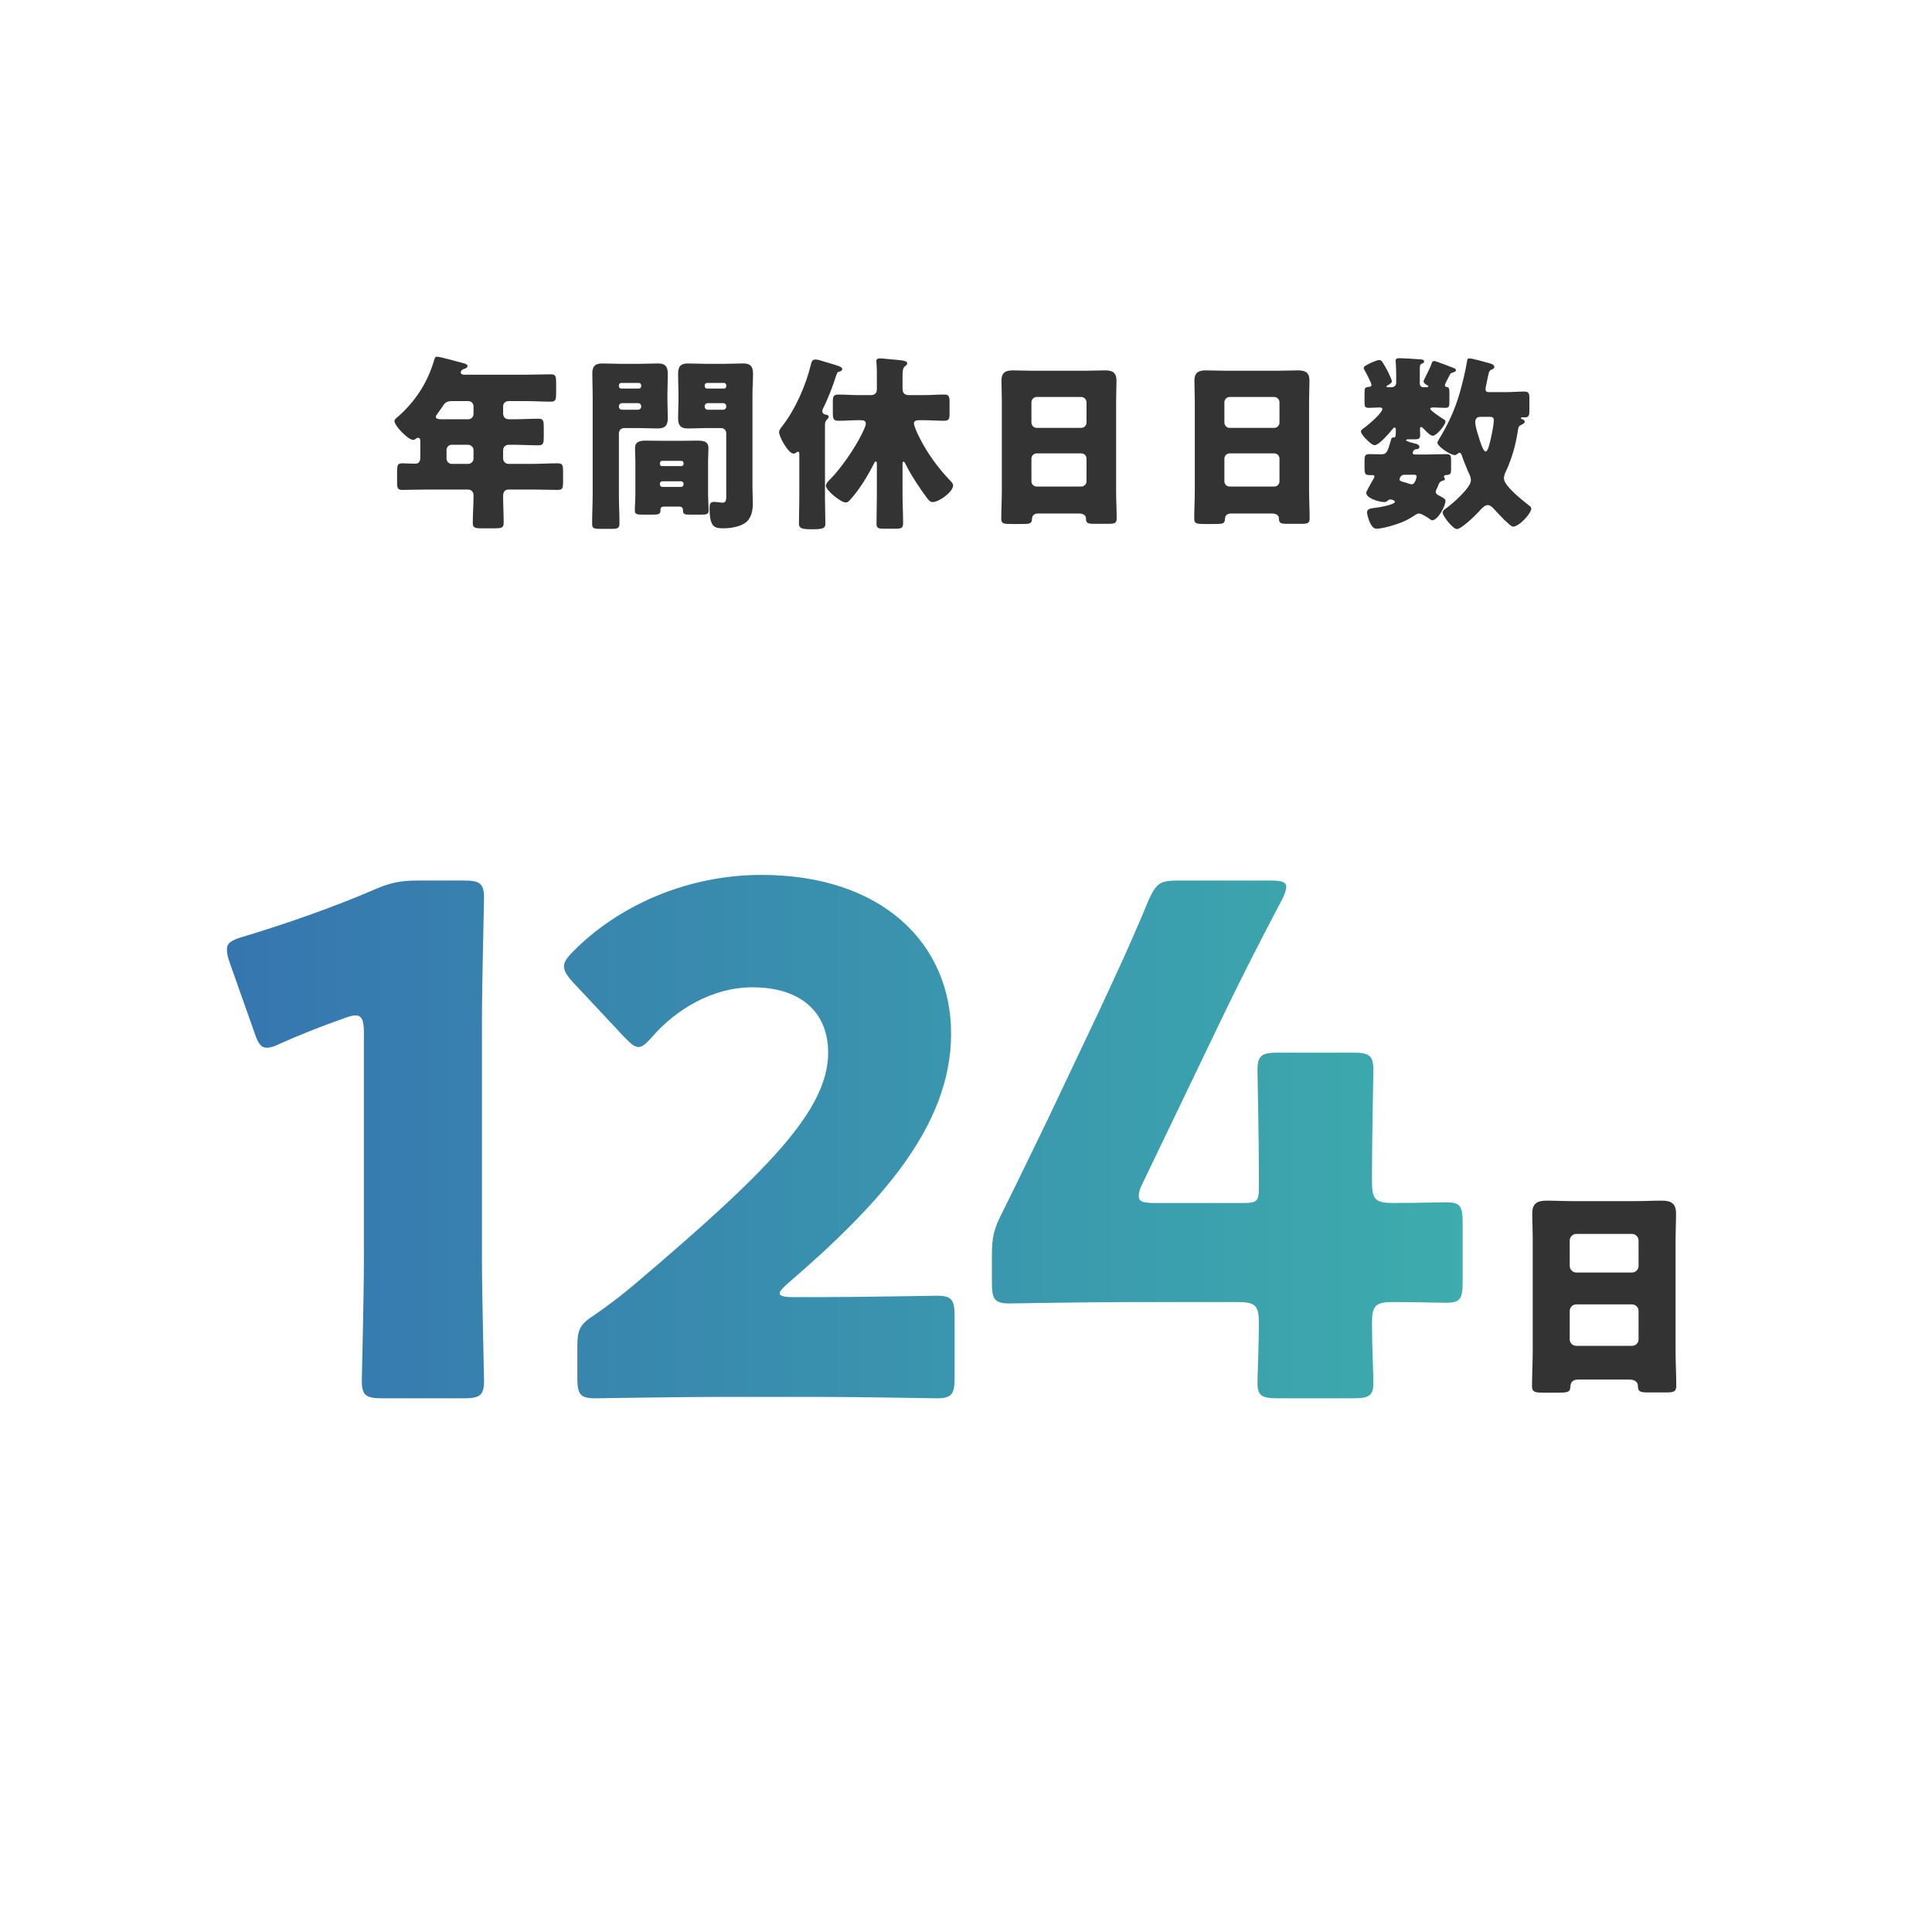 <svg width="165" height="165" viewBox="0 0 165 165" fill="none" xmlns="http://www.w3.org/2000/svg">
<rect width="165" height="165" fill="white"/>
<path d="M39.96 37.984H38.584C38.328 37.984 38.136 38.192 38.136 38.432V39.168C38.136 39.408 38.328 39.616 38.584 39.616H39.992C40.232 39.616 40.44 39.408 40.44 39.168V38.432C40.44 38.192 40.216 37.984 39.96 37.984ZM39.992 34.256H38.6C38.088 34.256 37.976 34.416 37.704 34.848C37.608 34.992 37.48 35.168 37.32 35.392C37.272 35.456 37.224 35.52 37.224 35.6C37.224 35.808 37.512 35.808 37.976 35.808H39.992C40.232 35.808 40.44 35.6 40.44 35.36V34.704C40.44 34.448 40.248 34.256 39.992 34.256ZM44.984 34.256H43.432C43.16 34.256 42.968 34.448 42.968 34.704V35.296C42.968 35.632 43.16 35.808 43.48 35.808H43.816C44.536 35.808 45.256 35.76 45.976 35.76C46.408 35.76 46.44 35.936 46.44 36.512V37.264C46.44 37.856 46.408 38.032 45.976 38.032C45.256 38.032 44.536 37.984 43.816 37.984H43.496C43.176 37.984 42.968 38.144 42.968 38.48V39.168C42.968 39.408 43.176 39.616 43.416 39.616H45.464C46.184 39.616 46.904 39.568 47.624 39.568C48.056 39.568 48.088 39.744 48.088 40.256V41.152C48.088 41.68 48.056 41.84 47.624 41.84C46.904 41.84 46.184 41.808 45.464 41.808H43.464C43.064 41.808 42.968 42.048 42.968 42.4C42.968 43.152 43.016 43.904 43.016 44.656C43.016 45.072 42.84 45.12 42.264 45.12H41.096C40.584 45.12 40.376 45.072 40.376 44.672C40.376 43.92 40.44 43.168 40.44 42.416V42.288C40.44 41.984 40.232 41.808 39.944 41.808H36.52C35.8 41.808 35.08 41.84 34.376 41.84C33.944 41.84 33.912 41.68 33.912 41.152V40.432C33.912 39.664 33.944 39.568 34.408 39.568C34.632 39.568 34.968 39.6 35.464 39.6C35.816 39.6 35.896 39.344 35.896 39.056V37.744C35.896 37.536 35.88 37.392 35.704 37.392C35.624 37.392 35.592 37.408 35.528 37.456C35.464 37.52 35.368 37.568 35.288 37.568C34.856 37.568 33.688 36.368 33.688 35.952C33.688 35.824 33.848 35.696 34.008 35.568C35.448 34.304 36.504 32.688 37.048 30.848C37.128 30.576 37.16 30.464 37.32 30.464C37.592 30.464 39.176 30.912 39.544 31.008C39.72 31.056 39.928 31.104 39.928 31.264C39.928 31.392 39.784 31.456 39.688 31.488C39.64 31.504 39.352 31.584 39.352 31.808C39.352 31.968 39.528 32 39.64 32H44.984C45.672 32 46.36 31.968 47.048 31.968C47.464 31.968 47.496 32.16 47.496 32.672V33.584C47.496 34.112 47.464 34.304 47.048 34.304C46.36 34.304 45.672 34.256 44.984 34.256ZM54.264 42.112V39.376C54.264 39.008 54.232 38.64 54.232 38.272C54.232 37.664 54.728 37.632 55.208 37.632C55.672 37.632 56.152 37.648 56.616 37.648H58.12C58.584 37.648 59.064 37.632 59.528 37.632C60.008 37.632 60.504 37.664 60.504 38.256C60.504 38.624 60.472 38.992 60.472 39.376V42.112C60.472 42.608 60.52 43.312 60.52 43.6C60.52 43.92 60.344 43.952 59.88 43.952H58.968C58.44 43.952 58.328 43.92 58.328 43.552C58.328 43.408 58.248 43.264 58.008 43.264H56.696C56.472 43.264 56.408 43.392 56.408 43.504V43.584C56.408 43.92 56.232 43.952 55.72 43.952H54.888C54.408 43.952 54.216 43.92 54.216 43.6C54.216 43.28 54.264 42.624 54.264 42.112ZM56.36 39.536V39.632C56.36 39.744 56.44 39.808 56.536 39.808H58.184C58.296 39.808 58.376 39.728 58.376 39.632V39.536C58.376 39.44 58.296 39.36 58.184 39.36H56.536C56.44 39.36 56.36 39.44 56.36 39.536ZM56.36 41.312V41.376C56.36 41.488 56.456 41.584 56.568 41.584H58.168C58.28 41.584 58.376 41.488 58.376 41.376V41.312C58.376 41.2 58.28 41.104 58.168 41.104H56.568C56.44 41.104 56.36 41.2 56.36 41.312ZM54.632 36.56H53.304C53.048 36.56 52.856 36.752 52.856 37.008V42.24C52.856 43.072 52.904 43.888 52.904 44.704C52.904 45.136 52.728 45.168 52.168 45.168H51.256C50.728 45.168 50.568 45.136 50.568 44.704C50.568 43.888 50.616 43.072 50.616 42.24V33.632C50.616 33.056 50.584 32.496 50.584 31.92C50.584 31.296 50.808 31.04 51.432 31.04C51.944 31.04 52.456 31.072 52.984 31.072H54.632C55.144 31.072 55.656 31.04 56.152 31.04C56.664 31.04 57.032 31.152 57.032 31.92C57.032 32.496 57 33.056 57 33.632V34.192C57 34.688 57.032 35.2 57.032 35.712C57.032 36.336 56.792 36.592 56.184 36.592C55.656 36.592 55.144 36.56 54.632 36.56ZM54.76 32.992V32.912C54.76 32.784 54.664 32.704 54.552 32.704H53.064C52.952 32.704 52.856 32.784 52.856 32.912V32.992C52.856 33.104 52.952 33.184 53.064 33.184H54.552C54.664 33.184 54.76 33.104 54.76 32.992ZM54.76 34.736V34.688C54.76 34.528 54.632 34.432 54.504 34.432H53.112C52.984 34.432 52.856 34.544 52.856 34.688V34.736C52.856 34.88 52.984 34.992 53.112 34.992H54.504C54.632 34.992 54.76 34.88 54.76 34.736ZM62.024 42.432V37.008C62.024 36.736 61.832 36.56 61.576 36.56H60.296C59.8 36.56 59.288 36.592 58.776 36.592C58.28 36.592 57.912 36.48 57.912 35.712C57.912 35.2 57.944 34.688 57.944 34.192V33.632C57.944 33.072 57.912 32.496 57.912 31.92C57.912 31.296 58.136 31.04 58.76 31.04C59.272 31.04 59.784 31.072 60.296 31.072H61.912C62.424 31.072 62.936 31.04 63.432 31.04C63.944 31.04 64.312 31.152 64.312 31.92C64.312 32.496 64.264 33.056 64.264 33.632V41.728C64.264 42.16 64.296 42.576 64.296 43.008C64.296 43.536 64.184 44.16 63.784 44.544C63.32 44.976 62.424 45.12 61.8 45.12C61.016 45.12 60.6 45.04 60.6 43.376C60.6 43.104 60.632 42.864 60.968 42.864C61.192 42.864 61.496 42.928 61.72 42.928C61.992 42.928 62.024 42.704 62.024 42.432ZM62.024 32.992V32.912C62.024 32.784 61.944 32.704 61.832 32.704H60.392C60.28 32.704 60.184 32.784 60.184 32.912V32.992C60.184 33.104 60.28 33.184 60.392 33.184H61.832C61.944 33.184 62.024 33.104 62.024 32.992ZM62.024 34.736V34.688C62.024 34.528 61.912 34.432 61.768 34.432H60.44C60.296 34.432 60.184 34.544 60.184 34.688V34.736C60.184 34.88 60.296 34.992 60.44 34.992H61.768C61.912 34.992 62.024 34.88 62.024 34.736ZM69.432 45.2H69.192C68.424 45.2 68.232 45.072 68.232 44.72C68.232 43.968 68.264 43.264 68.264 42.56V38.88C68.264 38.784 68.28 38.576 68.152 38.576C68.04 38.576 67.976 38.736 67.768 38.736C67.32 38.736 66.536 37.296 66.536 36.912C66.536 36.752 66.616 36.64 66.84 36.352C67.928 34.944 68.808 32.944 69.24 31.184C69.32 30.88 69.352 30.704 69.656 30.704C69.832 30.704 70.04 30.768 71.24 31.136C71.816 31.312 71.928 31.376 71.928 31.536C71.928 31.616 71.816 31.728 71.672 31.744C71.544 31.76 71.512 31.776 71.4 32.112C71.144 32.944 70.696 34.08 70.312 34.848C70.264 34.944 70.232 35.008 70.232 35.12C70.232 35.328 70.392 35.392 70.584 35.424C70.68 35.44 70.776 35.488 70.776 35.584C70.776 35.696 70.648 35.808 70.584 35.872C70.456 36.032 70.456 36.128 70.456 36.464V42.56C70.456 43.28 70.488 44 70.488 44.72C70.488 45.088 70.344 45.2 69.432 45.2ZM77.08 39.648V42.208C77.08 43.04 77.128 43.856 77.128 44.672C77.128 45.104 76.984 45.152 76.472 45.152H75.496C75.016 45.152 74.856 45.12 74.856 44.704C74.856 43.872 74.888 43.04 74.888 42.208V39.632C74.888 39.488 74.872 39.408 74.792 39.408C74.712 39.408 74.632 39.6 74.6 39.664C74.104 40.64 73.464 41.696 72.744 42.528C72.456 42.864 72.392 42.912 72.216 42.912C71.832 42.912 70.536 41.904 70.536 41.472C70.536 41.344 70.664 41.168 70.856 40.976C71.832 40 73 38.288 73.608 37.056C73.736 36.8 73.944 36.352 73.944 36.192C73.944 35.92 73.736 35.888 73.512 35.888H73.304C72.728 35.888 72.168 35.936 71.608 35.936C71.176 35.936 71.128 35.776 71.128 35.248V34.336C71.128 33.872 71.16 33.696 71.608 33.696C72.168 33.696 72.728 33.744 73.304 33.744H74.36C74.712 33.744 74.888 33.584 74.888 33.216V32.176C74.888 31.776 74.888 31.408 74.872 31.232C74.856 31.072 74.84 30.912 74.84 30.864C74.84 30.656 74.968 30.608 75.144 30.608C75.336 30.608 75.896 30.672 76.12 30.688C77.144 30.784 77.48 30.8 77.48 31.04C77.48 31.136 77.432 31.168 77.272 31.296C77.096 31.44 77.08 31.712 77.08 32.224V33.216C77.08 33.568 77.272 33.744 77.624 33.744H78.92C79.48 33.744 80.04 33.696 80.616 33.696C81.064 33.696 81.096 33.856 81.096 34.4V35.264C81.096 35.776 81.064 35.936 80.616 35.936C80.056 35.936 79.48 35.888 78.92 35.888H78.536C78.312 35.888 78.056 35.904 78.056 36.16C78.056 36.352 78.28 36.896 78.536 37.392C79.208 38.72 80.104 39.952 81.128 41.024C81.24 41.136 81.4 41.296 81.4 41.456C81.4 42.016 80.184 42.88 79.656 42.88C79.432 42.88 79.304 42.704 79.176 42.544C78.536 41.68 77.8 40.576 77.32 39.6C77.288 39.536 77.24 39.424 77.16 39.424C77.08 39.424 77.08 39.536 77.08 39.648ZM88.088 39.184V41.104C88.088 41.36 88.296 41.552 88.536 41.552H92.344C92.584 41.552 92.792 41.36 92.792 41.104V39.168C92.792 38.912 92.584 38.72 92.344 38.72H88.536C88.296 38.72 88.088 38.912 88.088 39.184ZM88.088 34.352V36.08C88.088 36.336 88.296 36.544 88.536 36.544H92.344C92.584 36.544 92.792 36.336 92.792 36.096V34.352C92.792 34.112 92.584 33.904 92.344 33.904H88.536C88.296 33.904 88.088 34.112 88.088 34.352ZM92.168 43.856H88.664C88.36 43.856 88.152 43.984 88.136 44.32C88.12 44.736 87.944 44.752 87.208 44.752H86.376C85.72 44.752 85.512 44.72 85.512 44.304C85.512 43.504 85.56 42.704 85.56 41.904V34.224C85.56 33.664 85.528 33.088 85.528 32.512C85.528 31.824 85.864 31.632 86.504 31.632C87.096 31.632 87.672 31.664 88.264 31.664H92.616C93.192 31.664 93.768 31.632 94.36 31.632C94.968 31.632 95.352 31.776 95.352 32.512C95.352 33.088 95.32 33.664 95.32 34.224V41.904C95.32 42.704 95.368 43.488 95.368 44.288C95.368 44.688 95.176 44.736 94.664 44.736H93.48C92.888 44.736 92.744 44.688 92.744 44.256C92.744 44.08 92.584 43.856 92.168 43.856ZM104.568 39.184V41.104C104.568 41.36 104.776 41.552 105.016 41.552H108.824C109.064 41.552 109.272 41.36 109.272 41.104V39.168C109.272 38.912 109.064 38.72 108.824 38.72H105.016C104.776 38.72 104.568 38.912 104.568 39.184ZM104.568 34.352V36.08C104.568 36.336 104.776 36.544 105.016 36.544H108.824C109.064 36.544 109.272 36.336 109.272 36.096V34.352C109.272 34.112 109.064 33.904 108.824 33.904H105.016C104.776 33.904 104.568 34.112 104.568 34.352ZM108.648 43.856H105.144C104.84 43.856 104.632 43.984 104.616 44.32C104.6 44.736 104.424 44.752 103.688 44.752H102.856C102.2 44.752 101.992 44.72 101.992 44.304C101.992 43.504 102.04 42.704 102.04 41.904V34.224C102.04 33.664 102.008 33.088 102.008 32.512C102.008 31.824 102.344 31.632 102.984 31.632C103.576 31.632 104.152 31.664 104.744 31.664H109.096C109.672 31.664 110.248 31.632 110.84 31.632C111.448 31.632 111.832 31.776 111.832 32.512C111.832 33.088 111.8 33.664 111.8 34.224V41.904C111.8 42.704 111.848 43.488 111.848 44.288C111.848 44.688 111.656 44.736 111.144 44.736H109.96C109.368 44.736 109.224 44.688 109.224 44.256C109.224 44.08 109.064 43.856 108.648 43.856ZM120.744 40.544H119.944C119.608 40.544 119.528 40.88 119.528 40.944C119.528 41.072 119.656 41.104 119.88 41.168C119.976 41.2 120.104 41.232 120.2 41.264C120.312 41.296 120.456 41.36 120.584 41.36C120.856 41.36 120.984 40.752 120.984 40.72C120.984 40.56 120.872 40.544 120.744 40.544ZM118.536 33.072H118.856C119.064 33.072 119.24 32.912 119.24 32.688V32.064C119.24 31.328 119.192 30.848 119.192 30.8C119.192 30.624 119.32 30.592 119.48 30.592C119.816 30.592 120.92 30.656 121.304 30.688C121.416 30.704 121.624 30.704 121.624 30.864C121.624 30.976 121.496 31.04 121.4 31.072C121.272 31.136 121.256 31.2 121.256 31.6V32.768C121.256 32.944 121.384 33.072 121.56 33.072H121.88C121.944 33.072 121.992 33.04 121.992 33.008C121.992 32.944 121.864 32.88 121.8 32.848C121.72 32.8 121.576 32.688 121.576 32.56C121.576 32.512 121.752 32.16 121.88 31.904C121.944 31.776 121.992 31.68 122.136 31.376C122.184 31.264 122.232 31.12 122.28 31.008C122.312 30.912 122.344 30.832 122.504 30.832C122.616 30.832 123.848 31.312 124.056 31.392C124.184 31.44 124.344 31.488 124.344 31.616C124.344 31.744 124.168 31.792 124.04 31.824C123.88 31.872 123.864 31.92 123.752 32.144L123.544 32.544C123.512 32.624 123.4 32.816 123.4 32.896C123.4 33.04 123.496 33.04 123.64 33.072C123.768 33.104 123.784 33.312 123.784 33.536V34.336C123.784 34.704 123.752 34.832 123.448 34.832C123.112 34.832 122.776 34.8 122.456 34.8C122.312 34.8 122.152 34.8 122.152 34.912C122.152 35.072 123.048 35.648 123.224 35.76C123.352 35.84 123.448 35.888 123.448 36C123.448 36.288 122.696 37.216 122.36 37.216C122.136 37.216 121.768 36.8 121.592 36.624C121.544 36.576 121.448 36.464 121.368 36.464C121.288 36.464 121.272 36.592 121.272 36.672C121.272 36.832 121.288 36.992 121.288 37.152C121.288 37.488 121.144 37.52 120.792 37.52H120.264C120.216 37.52 120.088 37.52 120.088 37.6C120.088 37.696 120.696 37.84 120.808 37.872C120.968 37.904 121.224 37.968 121.224 38.176C121.224 38.256 121.144 38.368 120.952 38.368C120.696 38.368 120.648 38.656 120.648 38.688C120.648 38.8 120.792 38.816 120.872 38.816H121.896C122.424 38.816 122.952 38.784 123.48 38.784C123.896 38.784 123.928 38.896 123.928 39.328V39.968C123.928 40.496 123.896 40.544 123.464 40.576C123.384 40.576 123.32 40.624 123.32 40.704C123.32 40.736 123.336 40.768 123.352 40.8C123.368 40.832 123.4 40.88 123.4 40.912C123.4 41.024 123.256 41.04 123.16 41.072C122.856 41.168 122.872 41.44 122.712 41.728C122.664 41.808 122.616 41.904 122.616 42C122.616 42.192 122.824 42.288 122.984 42.368C123.352 42.56 123.448 42.64 123.448 42.784C123.448 43.216 122.808 44.432 122.312 44.432C122.248 44.432 122.184 44.384 122.12 44.336C121.912 44.192 121.416 43.856 121.192 43.856C121.064 43.856 120.984 43.904 120.888 43.968C120.472 44.24 120.152 44.432 119.672 44.624C119.144 44.832 118.104 45.152 117.544 45.152C117 45.152 116.744 43.856 116.744 43.776C116.744 43.424 117.144 43.408 117.416 43.376C117.672 43.344 119.128 43.12 119.128 42.848C119.128 42.736 118.856 42.656 118.744 42.656C118.616 42.656 118.536 42.736 118.44 42.816C118.392 42.864 118.28 42.88 118.216 42.88C117.832 42.88 116.68 42.576 116.68 42.08C116.68 41.984 116.968 41.488 117.128 41.2C117.176 41.12 117.224 41.04 117.24 41.008C117.288 40.928 117.384 40.768 117.384 40.688C117.384 40.576 117.272 40.576 117.176 40.576H116.984C116.568 40.576 116.536 40.448 116.536 39.936V39.328C116.536 38.928 116.568 38.784 116.984 38.784C117.32 38.784 117.64 38.8 117.976 38.8C118.456 38.8 118.52 38.496 118.76 37.696C118.872 37.296 118.856 37.392 119.064 37.36C119.176 37.344 119.208 37.296 119.208 36.736C119.208 36.672 119.208 36.512 119.112 36.512C119.032 36.512 118.952 36.608 118.904 36.672C118.68 36.96 117.768 38.016 117.416 38.016C117.32 38.016 117.24 37.984 117.08 37.872C116.984 37.808 116.232 37.152 116.232 36.848C116.232 36.736 116.328 36.672 116.408 36.608C116.744 36.384 118.056 35.296 118.056 34.928C118.056 34.8 117.88 34.8 117.768 34.8C117.48 34.8 117.192 34.832 116.888 34.832C116.568 34.832 116.536 34.704 116.536 34.368V33.6C116.536 33.136 116.568 33.072 116.888 33.04C117 33.04 117.128 33.008 117.128 32.88C117.128 32.688 116.648 31.808 116.52 31.584C116.504 31.552 116.472 31.488 116.472 31.44C116.472 31.296 116.584 31.248 116.824 31.12C117.064 30.992 117.576 30.752 117.784 30.752C117.912 30.752 117.976 30.8 118.056 30.912C118.232 31.184 118.392 31.456 118.536 31.744C118.552 31.776 118.568 31.824 118.6 31.872C118.696 32.096 118.872 32.464 118.872 32.56C118.872 32.72 118.664 32.816 118.536 32.896C118.504 32.912 118.408 32.96 118.408 33.008C118.408 33.056 118.488 33.072 118.536 33.072ZM127.24 35.6H126.424C126.136 35.6 125.992 35.76 125.992 36.048C125.992 36.416 126.2 37.04 126.312 37.392C126.392 37.664 126.664 38.56 126.872 38.56C127.064 38.56 127.176 38.048 127.288 37.6C127.384 37.184 127.576 36.304 127.576 35.888C127.576 35.648 127.448 35.6 127.24 35.6ZM127.176 33.488H128.616C129.176 33.488 129.72 33.44 130.168 33.44C130.584 33.44 130.616 33.6 130.616 34.096V34.992C130.616 35.504 130.584 35.648 130.168 35.648C130.12 35.648 130.072 35.632 130.04 35.632C129.992 35.632 129.896 35.648 129.896 35.712C129.896 35.776 130.008 35.808 130.056 35.824C130.136 35.856 130.216 35.92 130.216 36.016C130.216 36.144 130.072 36.208 129.976 36.256C129.672 36.4 129.688 36.432 129.608 36.928C129.432 38.048 129.112 39.152 128.648 40.176C128.552 40.368 128.44 40.624 128.44 40.848C128.44 41.504 130.056 42.752 130.584 43.168C130.664 43.232 130.776 43.312 130.776 43.424C130.776 43.856 129.736 44.976 129.224 44.976C129.064 44.976 128.824 44.704 128.616 44.528C128.568 44.496 128.52 44.448 128.488 44.416C128.184 44.112 127.896 43.792 127.592 43.472C127.464 43.328 127.272 43.136 127.048 43.136C126.776 43.136 126.472 43.504 126.296 43.696C126.008 44.016 124.808 45.184 124.424 45.184C124.088 45.184 123.208 44.08 123.208 43.776C123.208 43.616 123.352 43.52 123.464 43.44C124.008 43.056 125.624 41.664 125.624 41.008C125.624 40.784 125.512 40.528 125.4 40.32C125.384 40.256 125.352 40.208 125.336 40.16C125.192 39.792 124.984 39.344 124.872 38.976C124.84 38.88 124.776 38.672 124.648 38.672C124.568 38.672 124.504 38.736 124.44 38.784C124.392 38.832 124.328 38.864 124.248 38.864C123.848 38.864 122.76 38.112 122.76 37.808C122.76 37.744 122.84 37.616 122.872 37.552C123.672 36.24 124.232 35.04 124.664 33.568C124.872 32.848 125.176 31.6 125.288 30.88C125.32 30.72 125.304 30.608 125.496 30.608C125.768 30.608 126.856 30.928 127.208 31.024C127.352 31.056 127.624 31.152 127.624 31.344C127.624 31.456 127.496 31.52 127.416 31.552C127.192 31.648 127.176 31.696 127.064 32.208C127.016 32.4 126.984 32.656 126.904 32.992C126.888 33.072 126.872 33.168 126.872 33.232C126.872 33.44 126.968 33.488 127.176 33.488Z" fill="#333333"/>
<path d="M41.16 87.2V107.42C41.16 110.6 41.34 117.5 41.34 117.92C41.34 119.18 40.98 119.42 39.6 119.42H32.64C31.26 119.42 30.9 119.18 30.9 117.92C30.9 117.5 31.08 110.6 31.08 107.42V88.22C31.08 87.14 30.9 86.72 30.36 86.72C30.12 86.72 29.88 86.78 29.4 86.96C27.36 87.68 25.56 88.4 23.94 89.12C23.46 89.36 23.1 89.48 22.8 89.48C22.26 89.48 22.02 89.06 21.72 88.16L19.62 82.22C19.44 81.74 19.38 81.38 19.38 81.08C19.38 80.54 19.74 80.3 20.76 80C24.36 78.92 28.5 77.48 32.1 75.92C33.36 75.38 34.26 75.2 35.64 75.2H39.6C40.98 75.2 41.34 75.44 41.34 76.7C41.34 77.12 41.16 84.02 41.16 87.2ZM67.667 110.78H70.007C73.127 110.78 79.607 110.66 80.027 110.66C81.287 110.66 81.527 111.02 81.527 112.4V117.68C81.527 119.06 81.287 119.42 80.027 119.42C79.607 119.42 73.127 119.3 70.007 119.3H61.427C58.247 119.3 51.227 119.42 50.807 119.42C49.547 119.42 49.307 119.06 49.307 117.68V115.1C49.307 113.54 49.487 113.12 50.807 112.28C52.007 111.44 52.967 110.72 54.107 109.76C65.567 100.04 70.727 94.82 70.727 89.9C70.727 86.6 68.567 84.32 64.247 84.32C60.827 84.32 57.707 86.24 55.727 88.52C55.187 89.12 54.887 89.42 54.527 89.42C54.167 89.42 53.867 89.12 53.327 88.58L48.887 83.84C48.407 83.3 48.167 82.94 48.167 82.52C48.167 82.16 48.407 81.8 48.947 81.26C52.787 77.36 58.667 74.72 65.027 74.72C75.347 74.72 81.227 80.6 81.227 88.28C81.227 96.26 75.047 102.92 67.247 109.64C66.767 110.06 66.587 110.3 66.587 110.48C66.587 110.66 66.947 110.78 67.667 110.78ZM118.973 111.2C117.473 111.2 117.173 111.5 117.173 113C117.173 115.04 117.293 117.32 117.293 118.1C117.293 119.24 116.873 119.42 115.553 119.42H109.133C107.813 119.42 107.393 119.24 107.393 118.1C107.393 117.32 107.513 115.04 107.513 113C107.513 111.5 107.213 111.2 105.713 111.2H96.713C92.693 111.2 86.633 111.32 86.213 111.32C84.953 111.32 84.713 110.96 84.713 109.58V107.12C84.713 105.74 84.893 104.9 85.553 103.64C86.873 101 88.193 98.24 89.453 95.66L93.833 86.42C95.033 83.84 96.533 80.66 98.093 76.88C98.753 75.44 99.053 75.2 100.613 75.2H108.533C109.433 75.2 109.853 75.32 109.853 75.74C109.853 75.98 109.733 76.34 109.493 76.82C107.153 81.26 105.653 84.26 104.213 87.26L97.553 101.12C97.313 101.6 97.253 101.9 97.253 102.14C97.253 102.62 97.613 102.74 98.573 102.74H106.253C107.333 102.74 107.513 102.56 107.513 101.48V100.1C107.513 97.16 107.393 91.82 107.393 91.4C107.393 90.14 107.753 89.9 109.133 89.9H115.553C116.933 89.9 117.293 90.14 117.293 91.4C117.293 91.82 117.173 97.16 117.173 100.1V100.94C117.173 102.44 117.473 102.74 118.973 102.74C121.013 102.74 122.693 102.68 123.473 102.68C124.673 102.68 124.913 102.98 124.913 104.36V109.58C124.913 110.96 124.673 111.26 123.473 111.26C122.693 111.26 121.013 111.2 118.973 111.2Z" fill="url(#paint0_linear_1480_22142)"/>
<path d="M134.06 111.98V114.38C134.06 114.7 134.32 114.94 134.62 114.94H139.38C139.68 114.94 139.94 114.7 139.94 114.38V111.96C139.94 111.64 139.68 111.4 139.38 111.4H134.62C134.32 111.4 134.06 111.64 134.06 111.98ZM134.06 105.94V108.1C134.06 108.42 134.32 108.68 134.62 108.68H139.38C139.68 108.68 139.94 108.42 139.94 108.12V105.94C139.94 105.64 139.68 105.38 139.38 105.38H134.62C134.32 105.38 134.06 105.64 134.06 105.94ZM139.16 117.82H134.78C134.4 117.82 134.14 117.98 134.12 118.4C134.1 118.92 133.88 118.94 132.96 118.94H131.92C131.1 118.94 130.84 118.9 130.84 118.38C130.84 117.38 130.9 116.38 130.9 115.38V105.78C130.9 105.08 130.86 104.36 130.86 103.64C130.86 102.78 131.28 102.54 132.08 102.54C132.82 102.54 133.54 102.58 134.28 102.58H139.72C140.44 102.58 141.16 102.54 141.9 102.54C142.66 102.54 143.14 102.72 143.14 103.64C143.14 104.36 143.1 105.08 143.1 105.78V115.38C143.1 116.38 143.16 117.36 143.16 118.36C143.16 118.86 142.92 118.92 142.28 118.92H140.8C140.06 118.92 139.88 118.86 139.88 118.32C139.88 118.1 139.68 117.82 139.16 117.82Z" fill="#333333"/>
<defs>
<linearGradient id="paint0_linear_1480_22142" x1="18" y1="96" x2="127" y2="96" gradientUnits="userSpaceOnUse">
<stop stop-color="#3675AF"/>
<stop offset="1" stop-color="#3DADAD"/>
</linearGradient>
</defs>
</svg>
